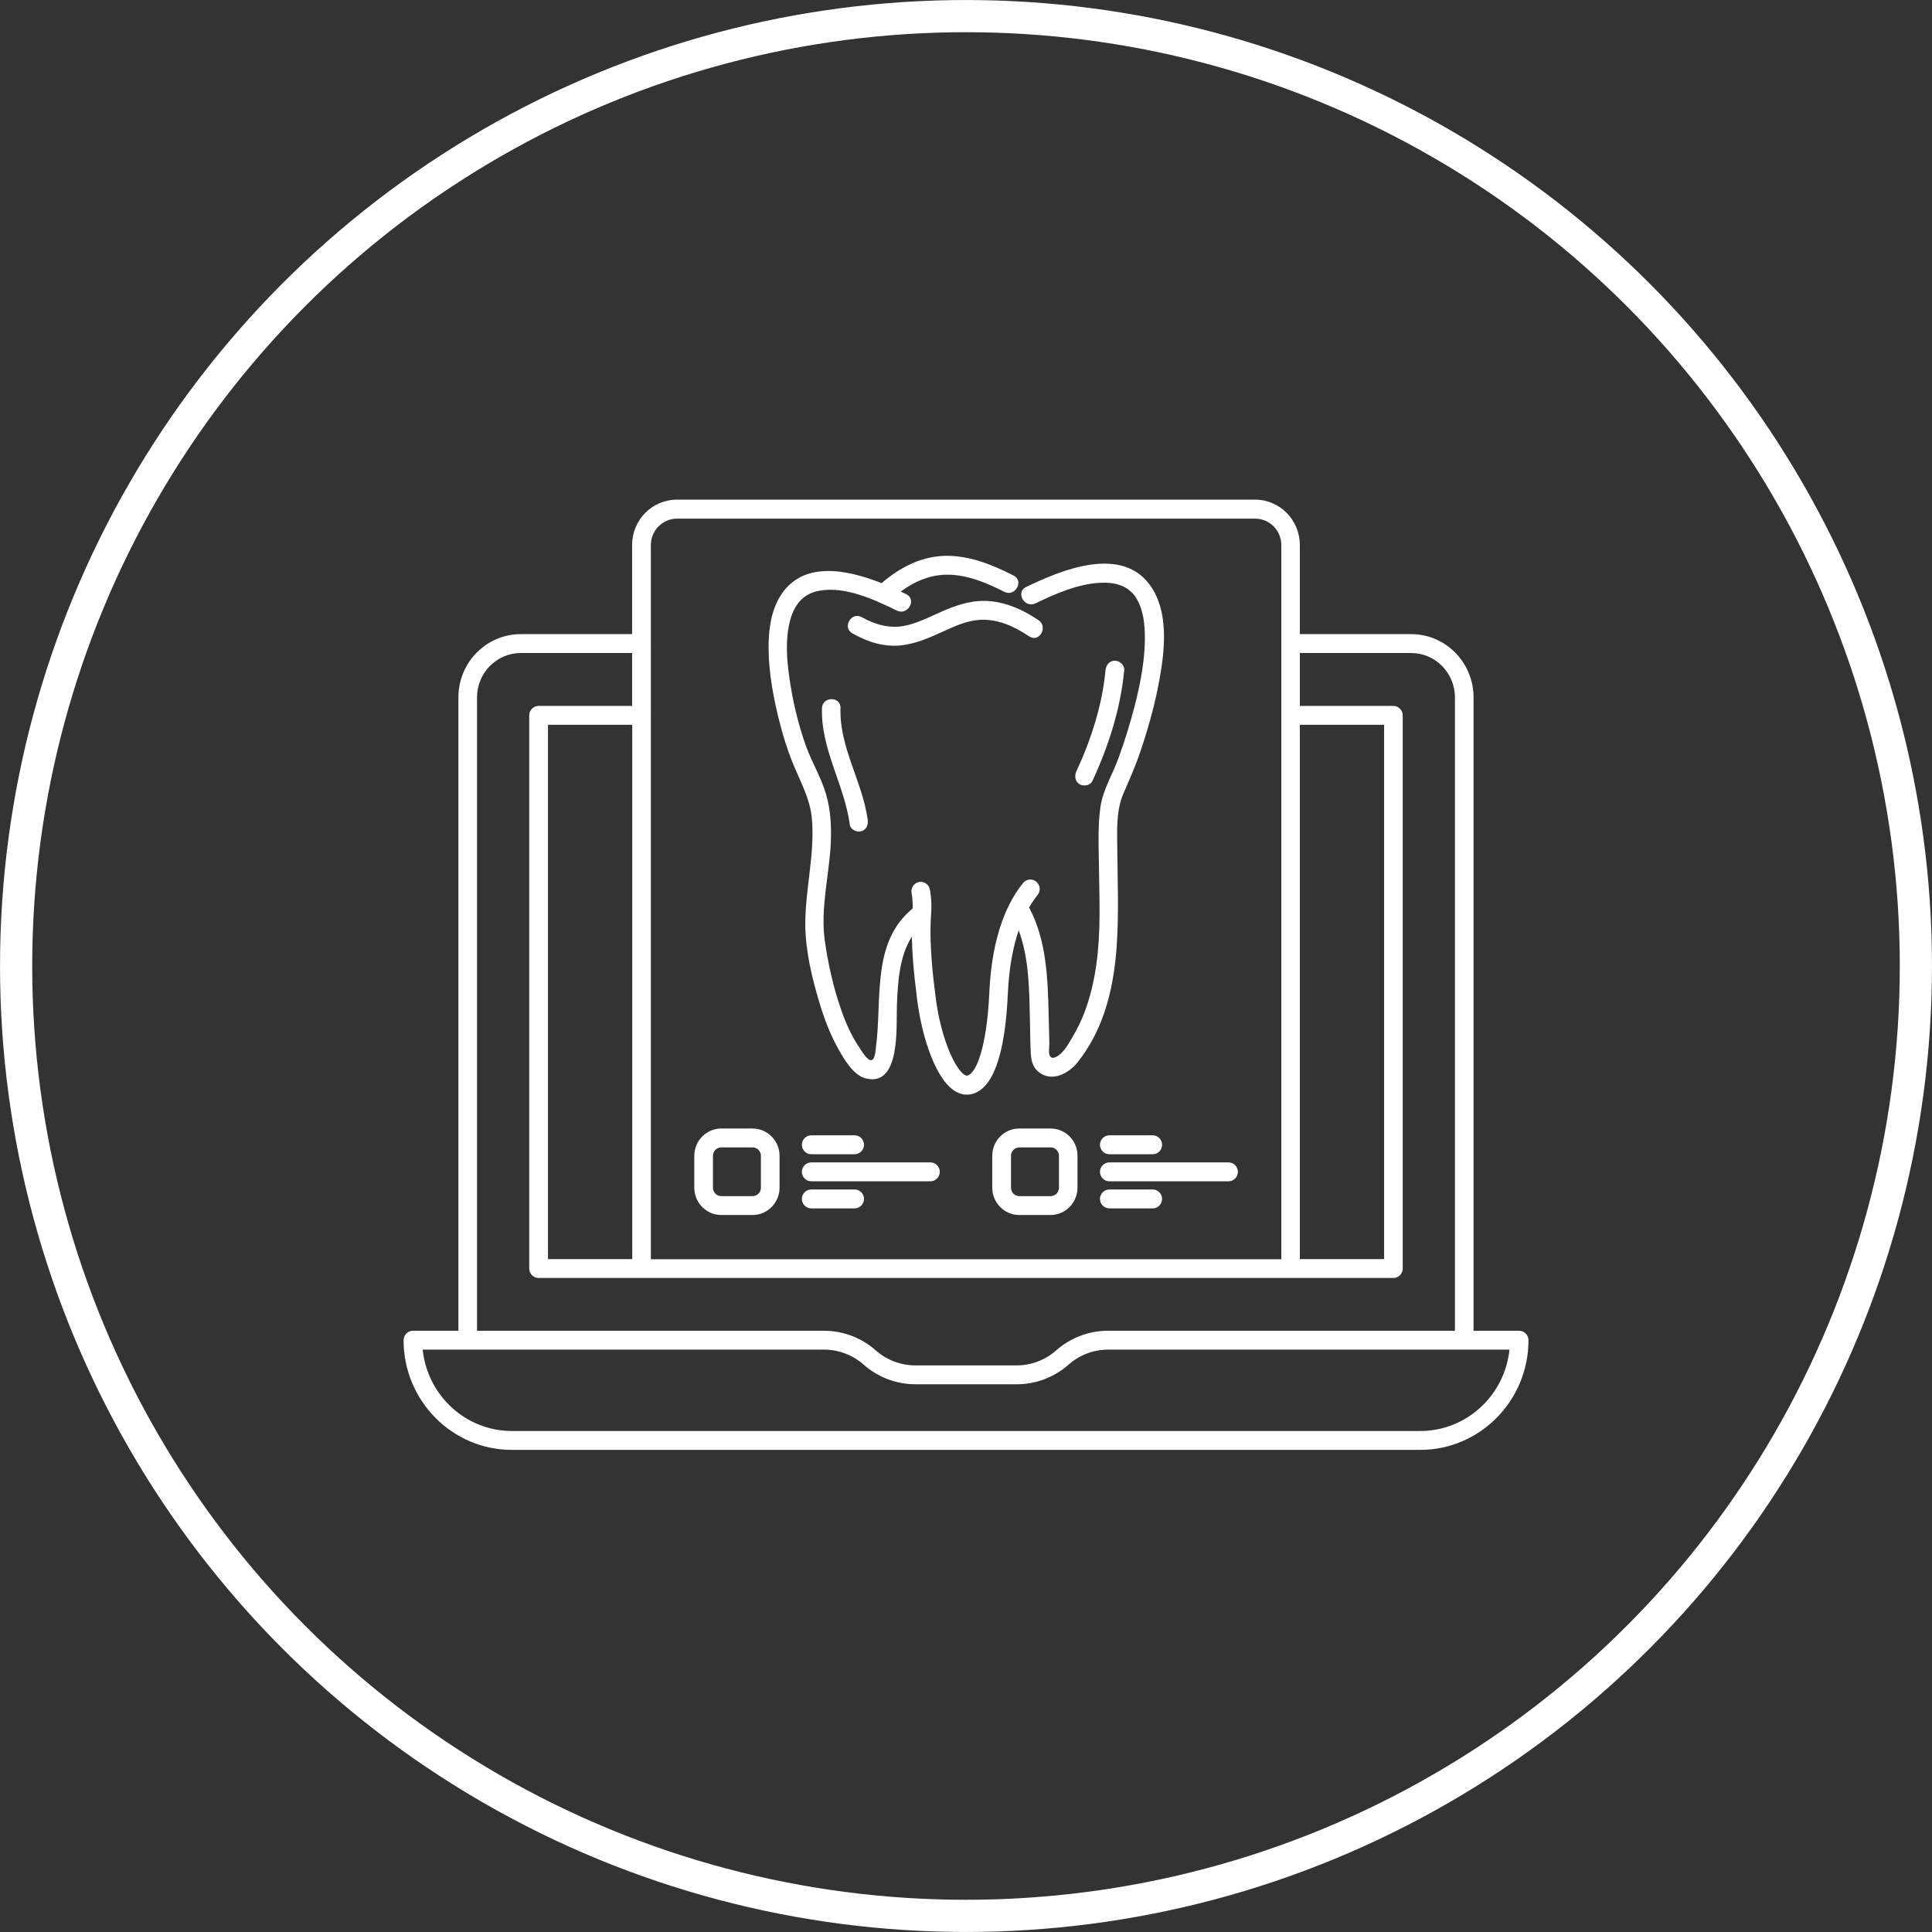 <?xml version="1.0" encoding="UTF-8"?> <svg xmlns="http://www.w3.org/2000/svg" width="44" height="44" viewBox="0 0 44 44" fill="none"><rect x="0" y="0" width="44" height="44" fill="#333333" stroke="none"/><circle cx="22" cy="22" r="21.633" stroke="white" stroke-width="0.733"></circle><path d="M34.598 30.307H33.559V15.882C33.559 15.087 32.922 14.442 32.139 14.442H29.603V12.411C29.603 11.844 29.147 11.379 28.584 11.379H15.415C14.855 11.379 14.396 11.841 14.396 12.411V14.442H11.86C11.076 14.442 10.44 15.087 10.44 15.882V30.307H9.404C9.288 30.307 9.191 30.405 9.191 30.522C9.191 31.899 10.298 33.02 11.656 33.02H32.345C33.704 33.02 34.81 31.899 34.81 30.522C34.81 30.405 34.714 30.307 34.598 30.307ZM29.603 16.507H31.522V28.675H29.603V16.507ZM14.823 16.3C14.823 16.297 14.826 16.294 14.826 16.292C14.826 16.289 14.823 16.286 14.823 16.283V14.668C14.823 14.665 14.826 14.663 14.826 14.66C14.826 14.657 14.823 14.654 14.823 14.651V12.414C14.823 12.082 15.089 11.812 15.418 11.812H28.587C28.915 11.812 29.181 12.082 29.181 12.414V28.678H14.823V16.3ZM10.864 15.882C10.864 15.325 11.311 14.872 11.86 14.872H14.396V16.077H12.265C12.149 16.077 12.053 16.174 12.053 16.292V28.89C12.053 29.008 12.149 29.105 12.265 29.105H14.606H14.608H29.39H29.393H31.734C31.85 29.105 31.946 29.008 31.946 28.89V16.292C31.946 16.174 31.85 16.077 31.734 16.077H29.603V14.872H32.139C32.688 14.872 33.135 15.325 33.135 15.882V30.307H25.233C24.8 30.307 24.381 30.465 24.053 30.755C23.804 30.975 23.484 31.096 23.153 31.096H20.846C20.515 31.096 20.195 30.975 19.946 30.755C19.621 30.468 19.202 30.307 18.769 30.307H10.864V15.882ZM14.399 16.507V28.675H12.48V16.507H14.399ZM32.345 32.59H11.656C10.604 32.59 9.732 31.776 9.627 30.737H18.769C19.1 30.737 19.42 30.858 19.669 31.079C19.994 31.366 20.413 31.526 20.849 31.526H23.156C23.589 31.526 24.007 31.368 24.336 31.079C24.585 30.858 24.905 30.737 25.236 30.737H34.377C34.27 31.779 33.398 32.59 32.345 32.59Z" fill="white"></path><path d="M17.137 25.701H16.427C16.087 25.701 15.812 25.982 15.812 26.323V27.049C15.812 27.393 16.09 27.671 16.427 27.671H17.14C17.48 27.671 17.754 27.39 17.754 27.049V26.323C17.754 25.979 17.477 25.701 17.137 25.701ZM17.329 27.049C17.329 27.155 17.245 27.241 17.14 27.241H16.427C16.322 27.241 16.237 27.155 16.237 27.049V26.323C16.237 26.217 16.322 26.131 16.427 26.131H17.14C17.245 26.131 17.329 26.217 17.329 26.323V27.049Z" fill="white"></path><path d="M18.474 26.287H19.465C19.581 26.287 19.677 26.189 19.677 26.072C19.677 25.954 19.581 25.856 19.465 25.856H18.474C18.358 25.856 18.262 25.954 18.262 26.072C18.262 26.189 18.358 26.287 18.474 26.287Z" fill="white"></path><path d="M21.191 26.473H18.474C18.358 26.473 18.262 26.57 18.262 26.688C18.262 26.805 18.358 26.903 18.474 26.903H21.191C21.307 26.903 21.403 26.805 21.403 26.688C21.403 26.57 21.307 26.473 21.191 26.473Z" fill="white"></path><path d="M19.465 27.09H18.474C18.358 27.09 18.262 27.187 18.262 27.305C18.262 27.422 18.358 27.52 18.474 27.52H19.465C19.581 27.52 19.677 27.422 19.677 27.305C19.677 27.187 19.581 27.09 19.465 27.09Z" fill="white"></path><path d="M20.528 14.697C20.853 14.66 21.15 14.531 21.448 14.396C21.716 14.273 21.994 14.141 22.294 14.118C22.715 14.086 23.095 14.264 23.44 14.493C23.666 14.646 23.879 14.276 23.652 14.124C23.287 13.88 22.874 13.691 22.427 13.685C22.09 13.679 21.77 13.788 21.465 13.92C21.19 14.04 20.921 14.184 20.627 14.247C20.273 14.324 19.936 14.23 19.625 14.055C19.387 13.923 19.175 14.29 19.413 14.425C19.755 14.62 20.134 14.74 20.528 14.697Z" fill="white"></path><path d="M25.446 19.378C25.444 18.945 25.41 18.477 25.585 18.073C25.724 17.752 25.865 17.433 25.978 17.098C26.128 16.651 26.259 16.197 26.355 15.736C26.505 15.007 26.66 14.038 26.225 13.375C25.579 12.395 24.176 12.977 23.366 13.37C23.12 13.49 23.335 13.86 23.581 13.742C24.043 13.519 24.552 13.295 25.07 13.272C25.37 13.258 25.633 13.324 25.817 13.536C25.882 13.611 25.947 13.742 25.984 13.851C26.032 14.001 26.055 14.144 26.066 14.296C26.092 14.672 26.052 15.047 25.987 15.417C25.91 15.842 25.8 16.258 25.673 16.671C25.61 16.874 25.543 17.075 25.469 17.276C25.333 17.646 25.118 17.987 25.061 18.383C25.005 18.781 25.019 19.191 25.025 19.59C25.03 20.012 25.044 20.43 25.042 20.852C25.036 21.598 24.965 22.346 24.702 23.046C24.628 23.244 24.535 23.433 24.427 23.614C24.343 23.76 24.244 23.944 24.102 24.041C24.04 24.084 23.944 24.127 23.907 24.041C23.876 23.972 23.898 23.829 23.898 23.757C23.893 23.522 23.887 23.287 23.881 23.052C23.861 22.237 23.825 21.397 23.437 20.668C23.502 20.557 23.567 20.462 23.629 20.384C23.706 20.293 23.692 20.158 23.601 20.081C23.511 20.003 23.378 20.017 23.301 20.109C22.984 20.496 22.591 21.242 22.531 22.607C22.475 23.835 22.237 24.448 22.03 24.497C22.013 24.5 21.991 24.494 21.96 24.474C21.716 24.305 21.393 23.539 21.294 22.587C21.204 21.922 21.17 21.251 21.204 20.838C21.232 20.496 21.178 20.258 21.176 20.25C21.15 20.135 21.034 20.063 20.921 20.089C20.808 20.115 20.737 20.23 20.762 20.347C20.762 20.35 20.791 20.485 20.785 20.691C19.834 21.466 20.097 22.776 19.947 23.863C19.939 23.929 19.93 24.13 19.845 24.144C19.755 24.162 19.622 23.932 19.579 23.869C19.395 23.599 19.26 23.298 19.155 22.991C18.979 22.487 18.858 21.95 18.784 21.42C18.682 20.689 18.883 19.94 18.92 19.212C18.937 18.839 18.92 18.454 18.815 18.096C18.705 17.715 18.493 17.367 18.357 16.995C18.173 16.481 18.045 15.934 17.972 15.394C17.915 14.987 17.887 14.551 17.989 14.15C18.079 13.791 18.277 13.527 18.645 13.456C19.24 13.341 19.908 13.653 20.426 13.906C20.672 14.026 20.887 13.656 20.641 13.533C20.601 13.513 20.556 13.493 20.513 13.473C20.828 13.241 21.184 13.086 21.583 13.088C22.039 13.091 22.472 13.275 22.874 13.479C23.114 13.602 23.329 13.232 23.086 13.109C22.608 12.865 22.09 12.653 21.544 12.658C20.983 12.667 20.494 12.922 20.078 13.281C19.271 12.962 18.263 12.762 17.762 13.588C17.542 13.952 17.496 14.414 17.505 14.832C17.516 15.36 17.615 15.89 17.743 16.401C17.833 16.765 17.946 17.121 18.091 17.465C18.255 17.855 18.45 18.208 18.49 18.641C18.561 19.447 18.34 20.241 18.34 21.044C18.34 21.643 18.493 22.274 18.665 22.845C18.767 23.186 18.895 23.525 19.064 23.837C19.206 24.093 19.424 24.494 19.729 24.563C20.516 24.747 20.409 23.364 20.426 22.914C20.445 22.398 20.477 21.781 20.768 21.331C20.774 21.718 20.811 22.177 20.873 22.639C20.958 23.47 21.261 24.511 21.719 24.83C21.832 24.907 21.934 24.93 22.019 24.93C22.064 24.93 22.104 24.924 22.135 24.916C22.613 24.795 22.891 24.027 22.953 22.627C22.981 22.016 23.078 21.546 23.199 21.188C23.443 21.838 23.44 22.57 23.457 23.261C23.462 23.496 23.462 23.731 23.474 23.966C23.482 24.13 23.511 24.288 23.638 24.4C23.938 24.661 24.334 24.457 24.546 24.187C25.616 22.831 25.458 20.998 25.446 19.378Z" fill="white"></path><path d="M18.72 16.131C18.692 17.066 19.232 17.872 19.354 18.782C19.371 18.896 19.515 18.959 19.614 18.931C19.736 18.896 19.778 18.782 19.761 18.667C19.642 17.801 19.113 17.02 19.142 16.131C19.153 15.853 18.728 15.853 18.72 16.131Z" fill="white"></path><path d="M24.881 17.783C25.249 16.983 25.521 16.142 25.603 15.262C25.614 15.147 25.498 15.047 25.39 15.047C25.266 15.047 25.189 15.147 25.178 15.262C25.102 16.062 24.85 16.842 24.513 17.568C24.465 17.674 24.485 17.8 24.59 17.863C24.683 17.915 24.833 17.889 24.881 17.783Z" fill="white"></path><path d="M23.925 25.701H23.212C22.872 25.701 22.598 25.982 22.598 26.323V27.049C22.598 27.393 22.875 27.671 23.212 27.671H23.925C24.265 27.671 24.539 27.39 24.539 27.049V26.323C24.542 25.979 24.265 25.701 23.925 25.701ZM24.117 27.049C24.117 27.155 24.033 27.241 23.928 27.241H23.215C23.11 27.241 23.025 27.155 23.025 27.049V26.323C23.025 26.217 23.11 26.131 23.215 26.131H23.928C24.033 26.131 24.117 26.217 24.117 26.323V27.049Z" fill="white"></path><path d="M25.263 25.856C25.147 25.856 25.051 25.954 25.051 26.072C25.051 26.189 25.147 26.287 25.263 26.287H26.254C26.37 26.287 26.466 26.189 26.466 26.072C26.466 25.954 26.37 25.856 26.254 25.856H25.263Z" fill="white"></path><path d="M27.98 26.473H25.263C25.147 26.473 25.051 26.57 25.051 26.688C25.051 26.805 25.147 26.903 25.263 26.903H27.98C28.096 26.903 28.192 26.805 28.192 26.688C28.192 26.57 28.096 26.473 27.98 26.473Z" fill="white"></path><path d="M26.254 27.09H25.263C25.147 27.09 25.051 27.187 25.051 27.305C25.051 27.422 25.147 27.52 25.263 27.52H26.254C26.37 27.52 26.466 27.422 26.466 27.305C26.466 27.187 26.37 27.09 26.254 27.09Z" fill="white"></path></svg> 